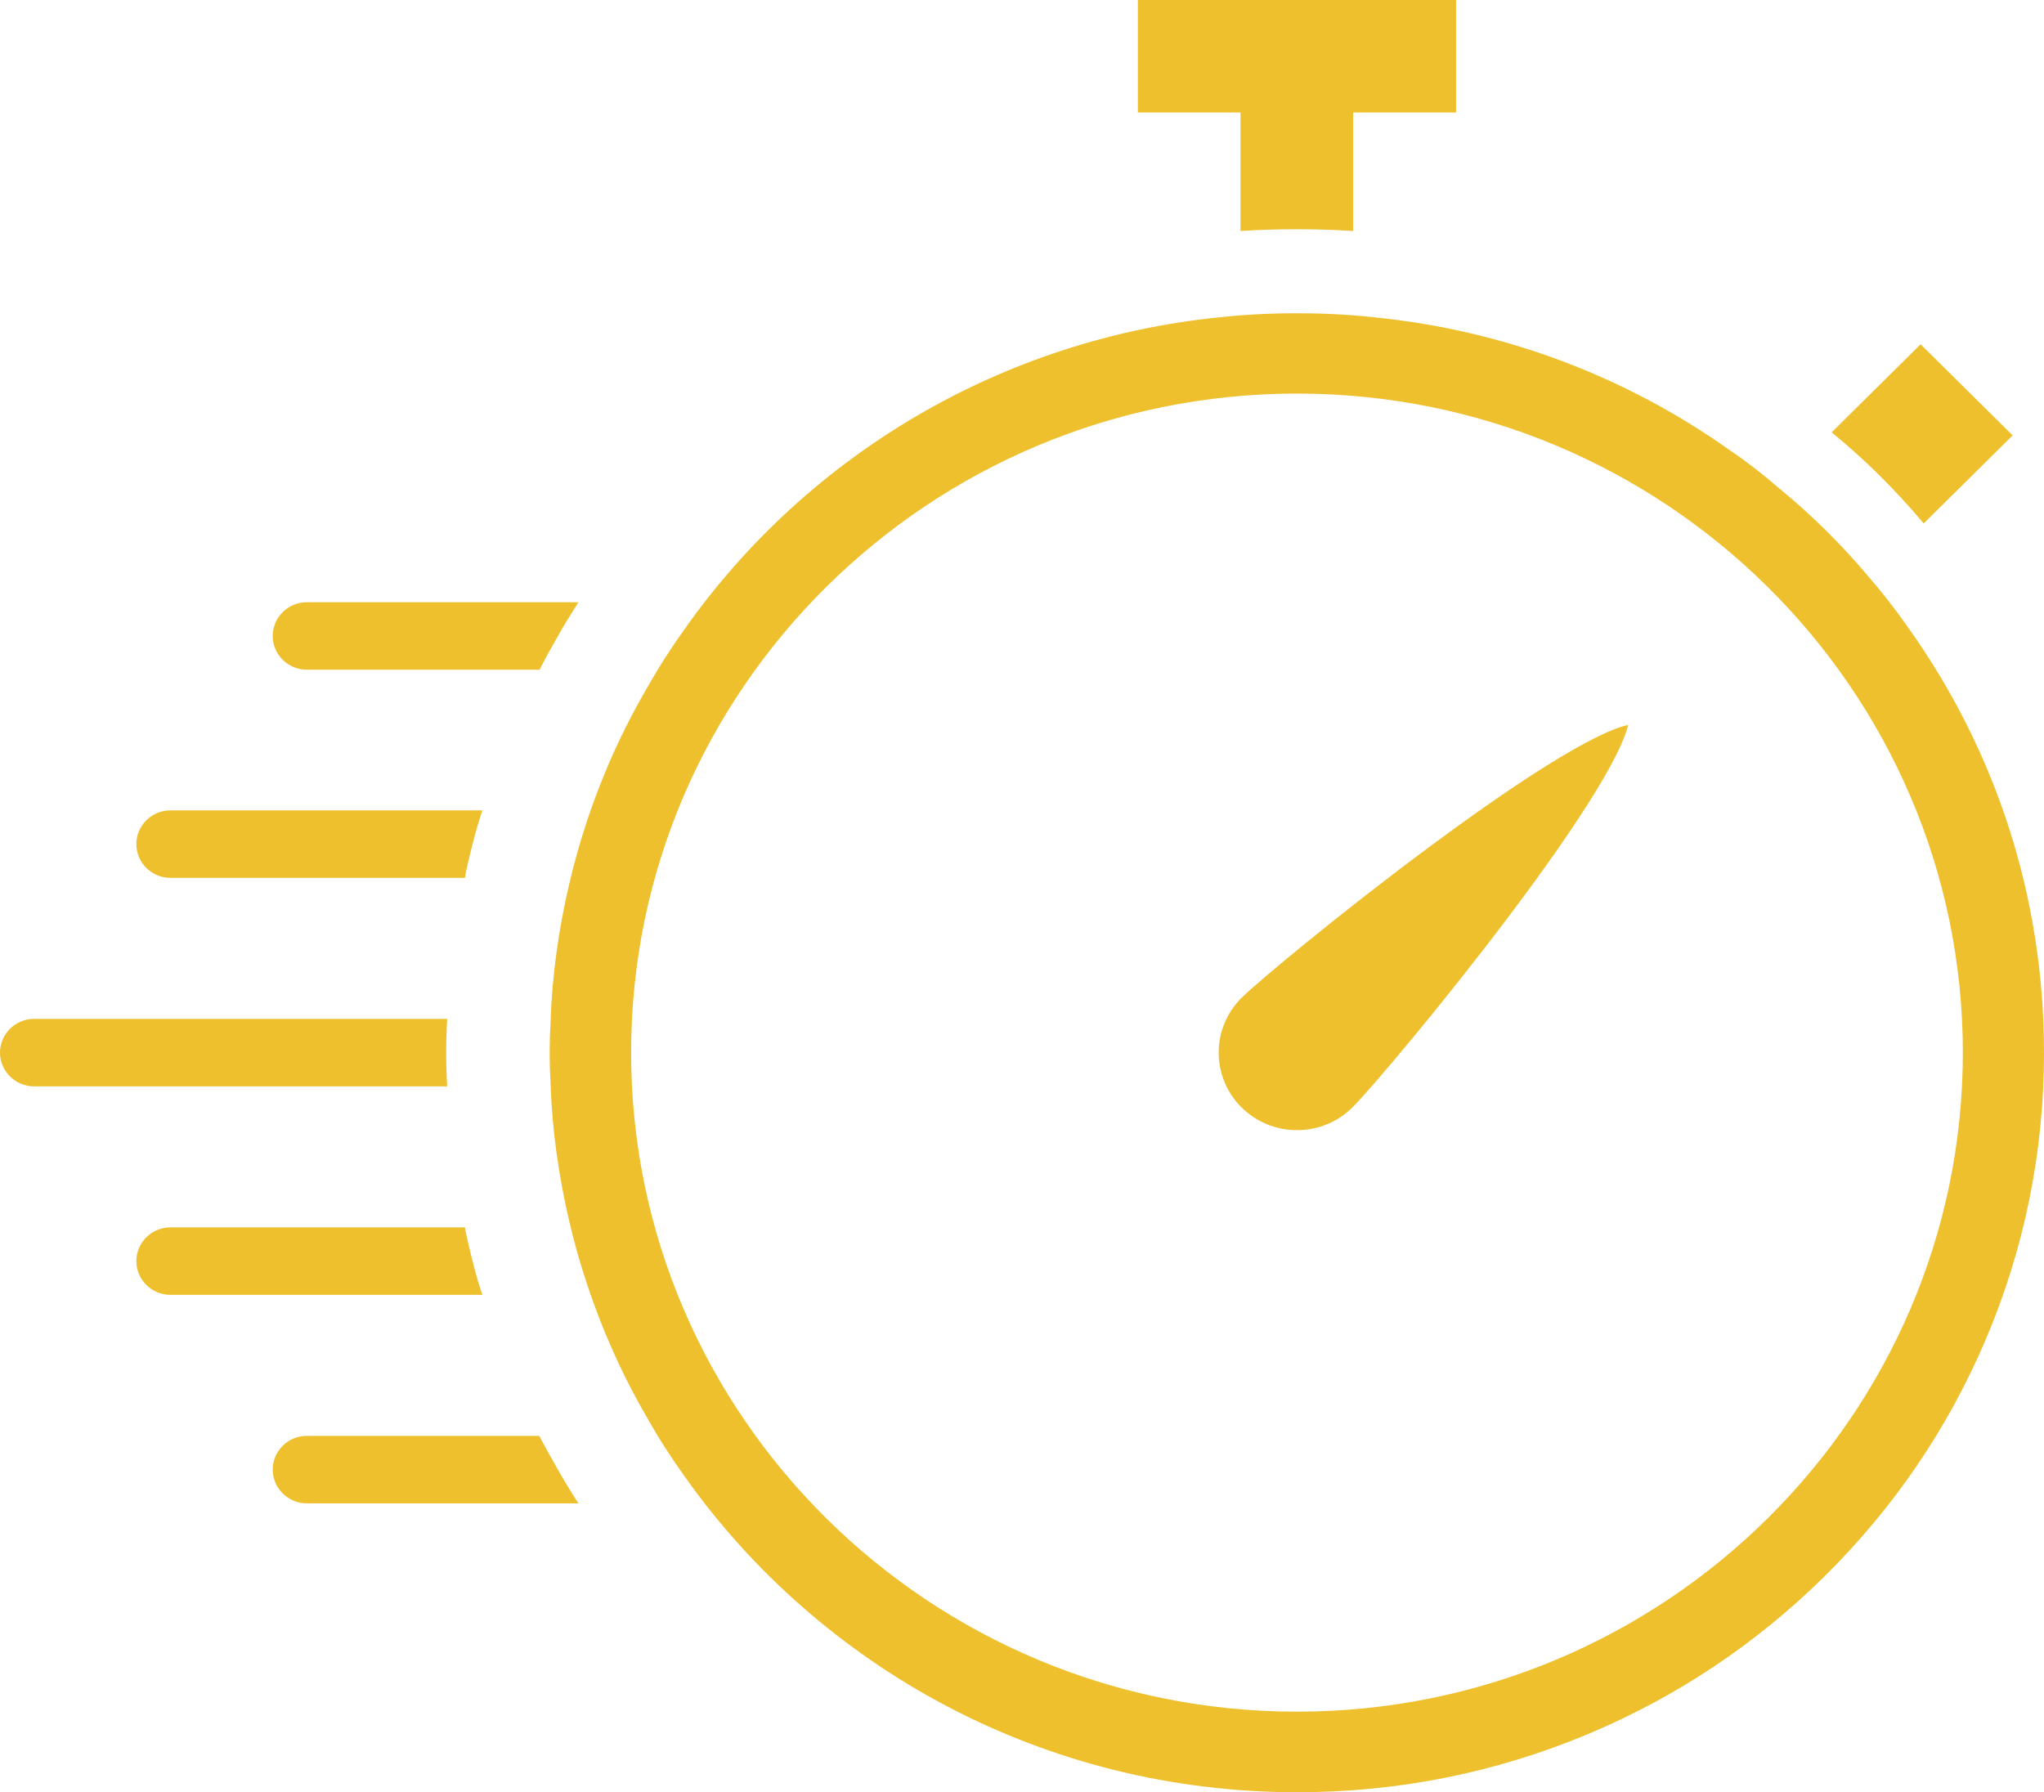 <svg width="65" height="57" viewBox="0 0 65 57" fill="none" xmlns="http://www.w3.org/2000/svg">
<path d="M61.174 16.647L64.003 13.847L61.076 10.95L58.247 13.751C59.277 14.587 60.274 15.574 61.174 16.647Z" fill="#EEC02D"/>
<path d="M9.756 21.299H17.159C17.343 20.934 17.539 20.58 17.744 20.226C17.939 19.872 18.167 19.518 18.395 19.153H9.756C9.16 19.153 8.672 19.636 8.672 20.226C8.672 20.816 9.16 21.299 9.756 21.299Z" fill="#EEC02D"/>
<path d="M5.42 27.919H14.785C14.807 27.758 14.85 27.597 14.883 27.436C15.013 26.878 15.154 26.32 15.338 25.773H5.42C4.823 25.773 4.336 26.256 4.336 26.846C4.336 27.436 4.823 27.919 5.42 27.919Z" fill="#EEC02D"/>
<path d="M14.189 33.477C14.189 33.112 14.2 32.758 14.222 32.404H1.084C0.488 32.404 0 32.887 0 33.477C0 34.067 0.488 34.55 1.084 34.55H14.222C14.2 34.228 14.189 33.853 14.189 33.477Z" fill="#EEC02D"/>
<path d="M14.883 39.507C14.85 39.346 14.806 39.196 14.785 39.035H5.42C4.823 39.035 4.336 39.518 4.336 40.108C4.336 40.698 4.823 41.181 5.42 41.181H15.338C15.154 40.634 15.013 40.076 14.883 39.507Z" fill="#EEC02D"/>
<path d="M17.148 45.666H9.756C9.16 45.666 8.672 46.149 8.672 46.739C8.672 47.329 9.16 47.812 9.756 47.812H18.395C18.156 47.447 17.928 47.071 17.723 46.707C17.528 46.363 17.333 46.02 17.148 45.666Z" fill="#EEC02D"/>
<path d="M60.65 19.918L60.647 19.913C60.259 19.358 59.835 18.815 59.387 18.301L59.376 18.288C58.525 17.282 57.59 16.359 56.595 15.545L56.581 15.533L56.567 15.522C56.063 15.082 55.523 14.666 54.962 14.285L54.946 14.274C53.318 13.127 51.55 12.19 49.689 11.489C47.782 10.771 45.782 10.302 43.742 10.096H43.736L43.73 10.095C42.951 10.007 42.115 9.963 41.244 9.963C40.373 9.963 39.547 10.006 38.746 10.095H38.741L38.737 10.096C31.923 10.793 25.748 14.393 21.795 19.973L21.791 19.979C21.346 20.598 20.945 21.224 20.6 21.838L20.595 21.846L20.59 21.855C19.793 23.217 19.14 24.669 18.649 26.169V26.17L18.648 26.172C18.432 26.823 18.244 27.493 18.09 28.164C17.754 29.612 17.559 31.05 17.51 32.442V32.456L17.509 32.47C17.489 32.805 17.479 33.134 17.479 33.476C17.479 33.818 17.489 34.147 17.509 34.481V34.495L17.51 34.51C17.559 35.901 17.754 37.34 18.09 38.785C18.244 39.459 18.432 40.129 18.648 40.779V40.781L18.649 40.783C19.146 42.299 19.799 43.754 20.59 45.108L20.595 45.116L20.6 45.125C20.945 45.74 21.346 46.365 21.791 46.984L21.795 46.989C23.943 50.017 26.821 52.534 30.116 54.266C31.794 55.149 33.577 55.828 35.416 56.288C37.311 56.76 39.272 57 41.245 57C44.454 57 47.566 56.378 50.493 55.152C53.322 53.967 55.863 52.271 58.044 50.11C60.226 47.949 61.938 45.433 63.134 42.632C64.372 39.732 65 36.652 65 33.475C65 28.58 63.497 23.894 60.654 19.922L60.65 19.916L60.65 19.918ZM41.245 54.437C29.569 54.437 20.07 45.034 20.07 33.477C20.07 21.92 29.569 12.517 41.245 12.517C52.92 12.517 62.419 21.92 62.419 33.477C62.419 45.034 52.92 54.437 41.245 54.437Z" fill="#EEC02D"/>
<path d="M39.448 3.578V7.347C40.028 7.309 40.622 7.291 41.245 7.291C41.867 7.291 42.45 7.31 43.031 7.347V3.578H46.304V0H36.185V3.578H39.448Z" fill="#EEC02D"/>
<path d="M39.483 31.734C38.512 32.695 38.512 34.259 39.483 35.221C39.954 35.686 40.579 35.943 41.245 35.943C41.91 35.943 42.536 35.686 43.006 35.221C43.555 34.677 45.861 31.957 47.98 29.144C49.175 27.558 50.113 26.207 50.769 25.129C51.512 23.908 51.718 23.319 51.773 23.057C51.267 23.157 49.732 23.762 45.451 26.936C42.675 28.995 40.01 31.212 39.483 31.734Z" fill="#EEC02D"/>
</svg>
